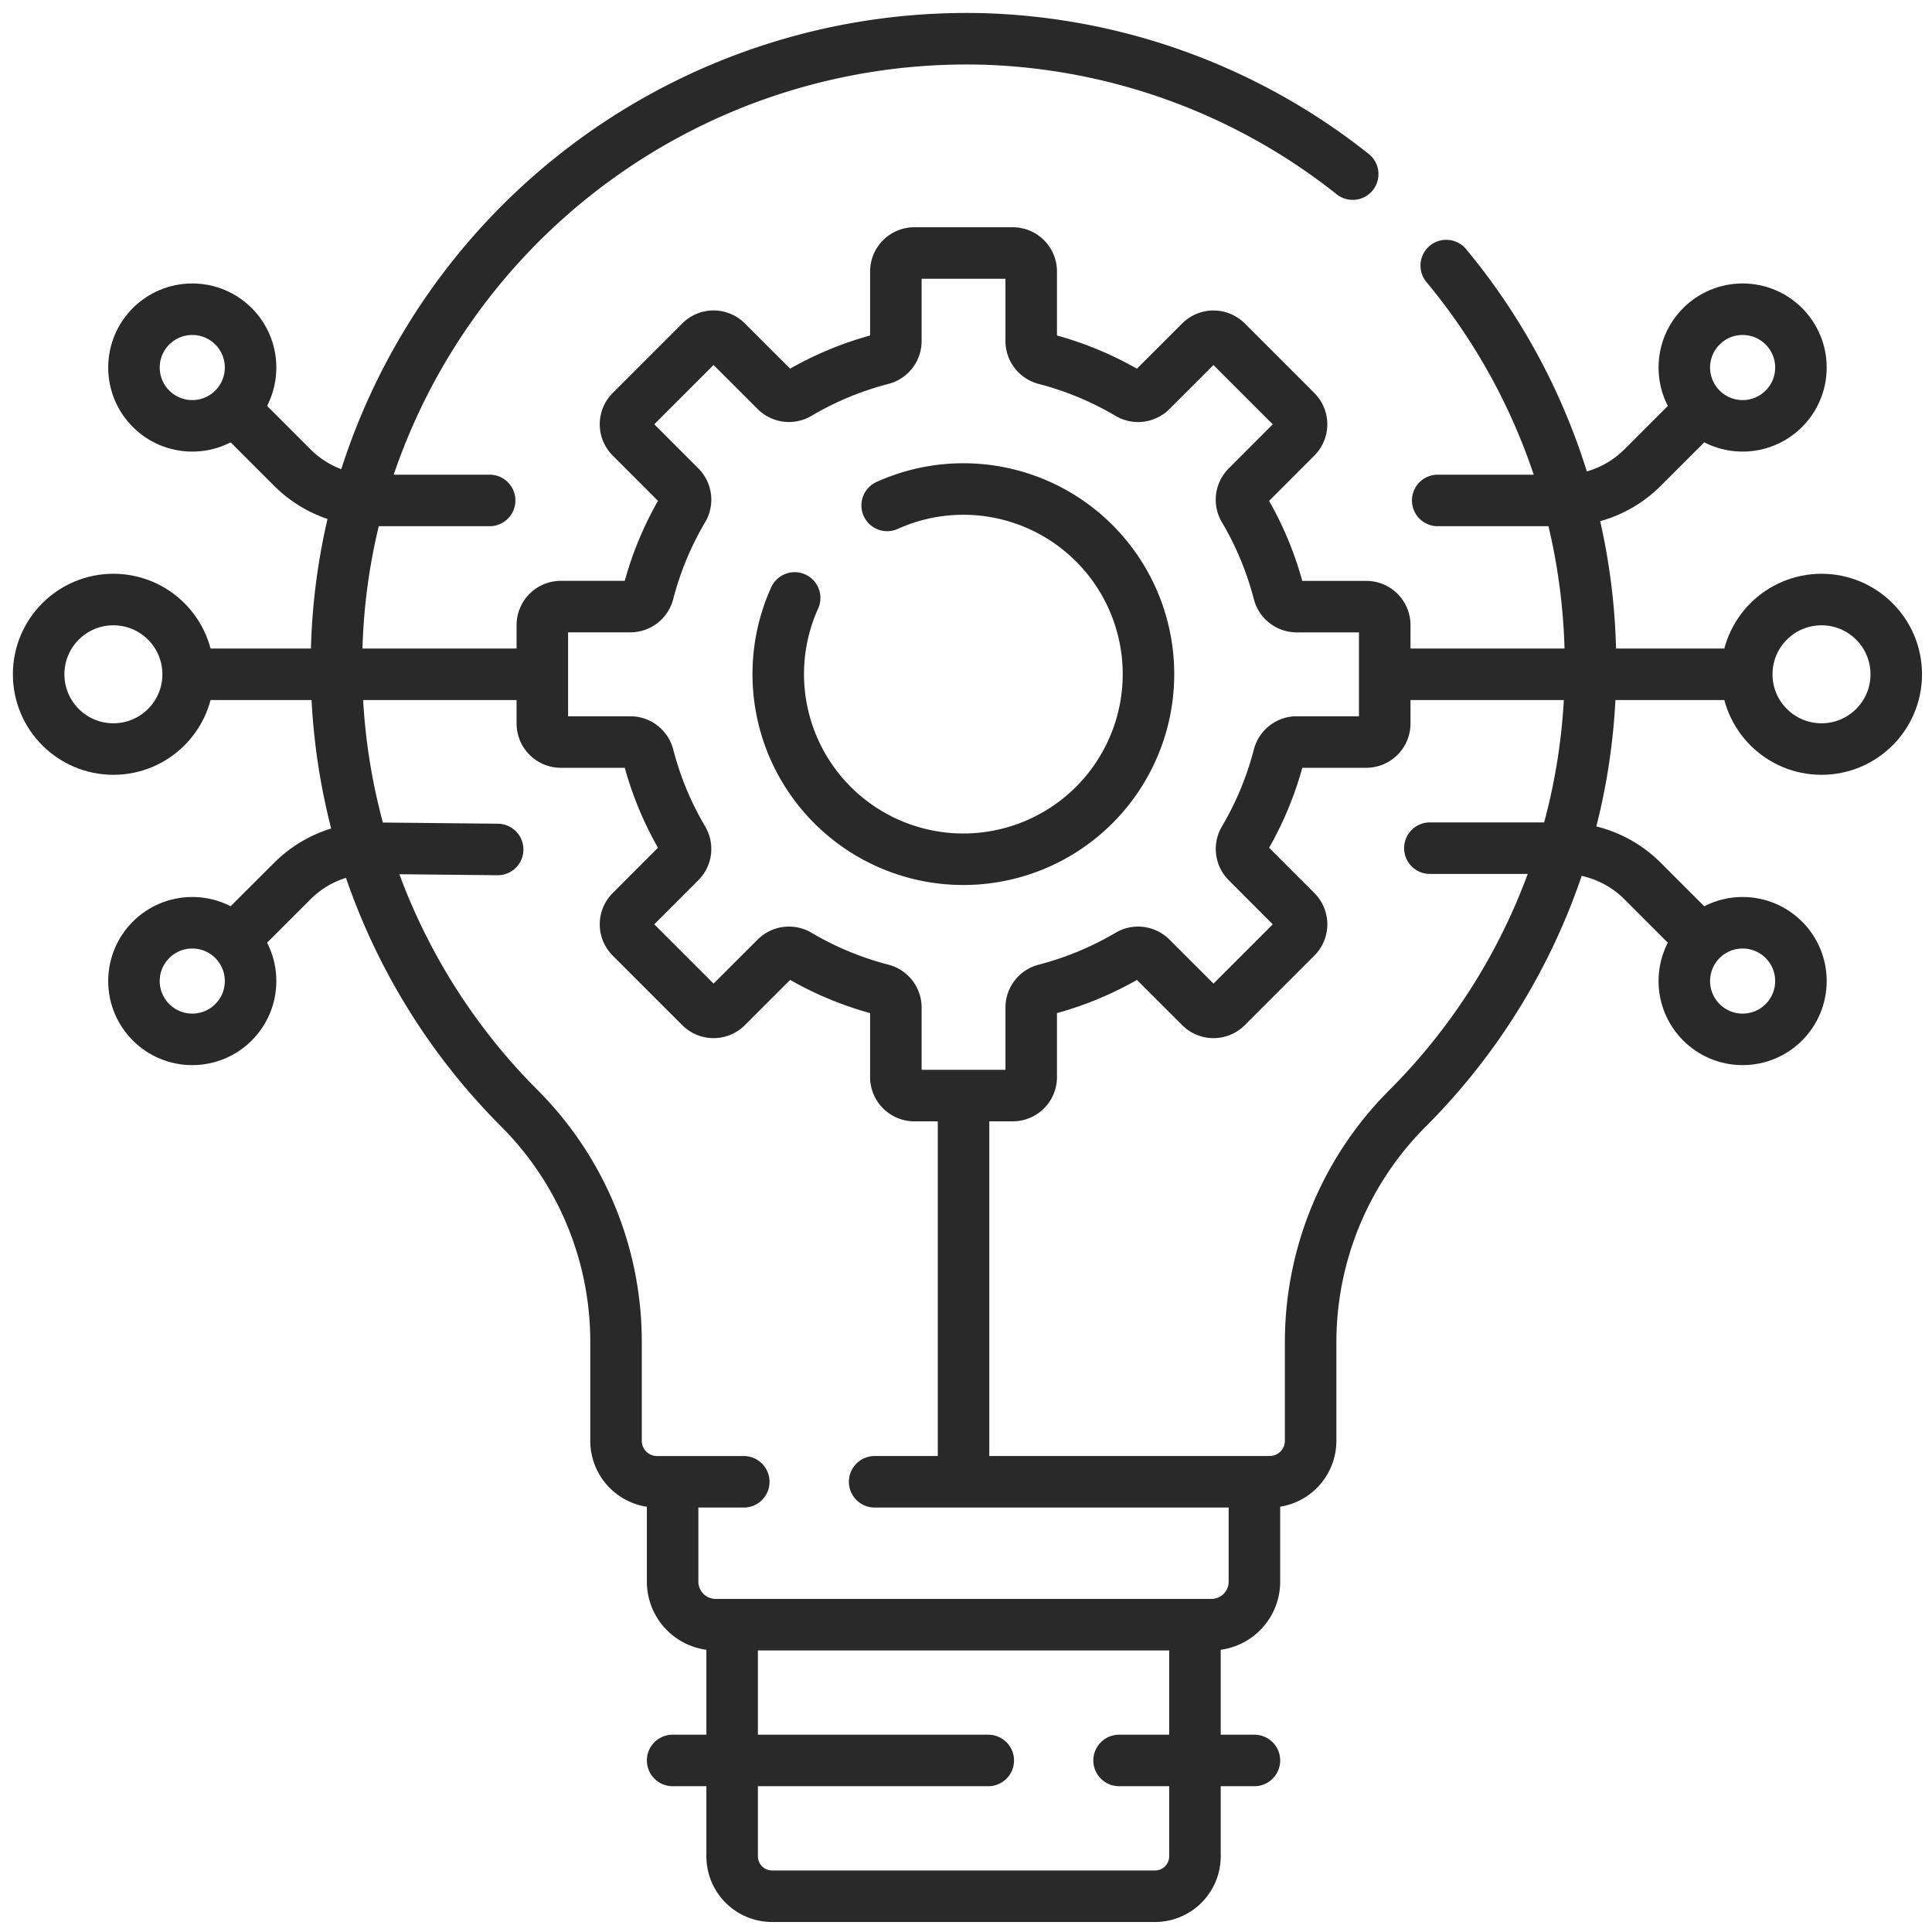 <svg xmlns="http://www.w3.org/2000/svg" xmlns:xlink="http://www.w3.org/1999/xlink" width="150" height="150" viewBox="0 0 150 150"><defs><clipPath id="clip-Innovation"><rect width="150" height="150"></rect></clipPath></defs><g id="Innovation" clip-path="url(#clip-Innovation)"><g id="innovation_9568974" transform="translate(-4.5 -4.501)"><path id="Path_1" data-name="Path 1" d="M81.363,224.187l-9.785-.1a8.706,8.706,0,0,0-6.156,2.55L61.353,230.7" transform="translate(-38.225 -153.733)" fill="none" stroke="#292929" stroke-linecap="round" stroke-linejoin="round" stroke-miterlimit="10" stroke-width="4"></path><path id="Path_2" data-name="Path 2" d="M80.741,114.865H71.579a8.706,8.706,0,0,1-6.156-2.55l-4.069-4.069" transform="translate(-38.226 -71.51)" fill="none" stroke="#292929" stroke-linecap="round" stroke-linejoin="round" stroke-miterlimit="10" stroke-width="4"></path><line id="Line_1" data-name="Line 1" x1="26.953" transform="translate(19.398 56.853)" fill="none" stroke="#292929" stroke-linecap="round" stroke-linejoin="round" stroke-miterlimit="10" stroke-width="4"></line><circle id="Ellipse_1" data-name="Ellipse 1" cx="4.527" cy="4.527" r="4.527" transform="translate(14.901 76.143)" fill="none" stroke="#292929" stroke-linecap="round" stroke-linejoin="round" stroke-miterlimit="10" stroke-width="4"></circle><circle id="Ellipse_2" data-name="Ellipse 2" cx="5.804" cy="5.804" r="5.804" transform="translate(7.5 51.049)" fill="none" stroke="#292929" stroke-linecap="round" stroke-linejoin="round" stroke-miterlimit="10" stroke-width="4"></circle><circle id="Ellipse_3" data-name="Ellipse 3" cx="4.527" cy="4.527" r="4.527" transform="translate(14.901 28.509)" fill="none" stroke="#292929" stroke-linecap="round" stroke-linejoin="round" stroke-miterlimit="10" stroke-width="4"></circle><path id="Path_3" data-name="Path 3" d="M381.814,114.433h9.75a8.706,8.706,0,0,0,6.156-2.55l4.245-4.245" transform="translate(-265.691 -71.078)" fill="none" stroke="#292929" stroke-linecap="round" stroke-linejoin="round" stroke-miterlimit="10" stroke-width="4"></path><path id="Path_4" data-name="Path 4" d="M379.72,224.085h10.357a8.706,8.706,0,0,1,6.156,2.55l4.245,4.245" transform="translate(-264.205 -153.733)" fill="none" stroke="#292929" stroke-linecap="round" stroke-linejoin="round" stroke-miterlimit="10" stroke-width="4"></path><line id="Line_2" data-name="Line 2" x2="25.205" transform="translate(113.801 56.853)" fill="none" stroke="#292929" stroke-linecap="round" stroke-linejoin="round" stroke-miterlimit="10" stroke-width="4"></line><circle id="Ellipse_4" data-name="Ellipse 4" cx="5.804" cy="5.804" r="5.804" transform="translate(140.117 51.049)" fill="none" stroke="#292929" stroke-linecap="round" stroke-linejoin="round" stroke-miterlimit="10" stroke-width="4"></circle><circle id="Ellipse_5" data-name="Ellipse 5" cx="4.527" cy="4.527" r="4.527" transform="translate(135.27 28.509)" fill="none" stroke="#292929" stroke-linecap="round" stroke-linejoin="round" stroke-miterlimit="10" stroke-width="4"></circle><circle id="Ellipse_6" data-name="Ellipse 6" cx="4.527" cy="4.527" r="4.527" transform="translate(135.27 76.143)" fill="none" stroke="#292929" stroke-linecap="round" stroke-linejoin="round" stroke-miterlimit="10" stroke-width="4"></circle><path id="Path_5" data-name="Path 5" d="M128.972,119.546h30.667a3.182,3.182,0,0,0,3.183-3.18v-7.771a25.674,25.674,0,0,1,7.568-18.085,48.524,48.524,0,0,0,14.161-33.656c0-.223,0-.447,0-.67a48.526,48.526,0,0,0-11.2-31.065m-7.263-7.1A48.454,48.454,0,0,0,137.55,7.529,48.972,48.972,0,0,0,88.937,43.3,48.132,48.132,0,0,0,87.19,55.962c0,.3,0,.595,0,.891a48.534,48.534,0,0,0,14.158,33.653,25.639,25.639,0,0,1,7.545,18.061v7.8a3.182,3.182,0,0,0,3.18,3.18h6.738" transform="translate(-56.565 0)" fill="none" stroke="#292929" stroke-linecap="round" stroke-linejoin="round" stroke-miterlimit="10" stroke-width="4"></path><path id="Path_6" data-name="Path 6" d="M206.227,92.327h-5.4a1.442,1.442,0,0,1-1.39-1.085,25.052,25.052,0,0,0-2.69-6.48,1.439,1.439,0,0,1,.218-1.753l3.819-3.822a1.433,1.433,0,0,0,0-2.031l-5.4-5.4a1.433,1.433,0,0,0-2.031,0l-3.822,3.819a1.435,1.435,0,0,1-1.75.218A25.114,25.114,0,0,0,181.3,73.1a1.439,1.439,0,0,1-1.082-1.39v-5.4a1.439,1.439,0,0,0-1.439-1.439h-7.632a1.439,1.439,0,0,0-1.439,1.439v5.4a1.439,1.439,0,0,1-1.082,1.39,25.113,25.113,0,0,0-6.483,2.69,1.435,1.435,0,0,1-1.75-.218l-3.822-3.819a1.433,1.433,0,0,0-2.031,0l-5.4,5.4a1.433,1.433,0,0,0,0,2.031l3.819,3.822a1.439,1.439,0,0,1,.218,1.753,25.052,25.052,0,0,0-2.69,6.48,1.442,1.442,0,0,1-1.39,1.085h-5.4a1.436,1.436,0,0,0-1.436,1.436V101.4a1.438,1.438,0,0,0,1.436,1.439h5.4a1.439,1.439,0,0,1,1.39,1.082,25.113,25.113,0,0,0,2.69,6.483,1.435,1.435,0,0,1-.218,1.75l-3.819,3.822a1.433,1.433,0,0,0,0,2.031l5.4,5.4a1.433,1.433,0,0,0,2.031,0l3.822-3.819a1.439,1.439,0,0,1,1.75-.218,25.113,25.113,0,0,0,6.483,2.69,1.44,1.44,0,0,1,1.082,1.393v5.4a1.438,1.438,0,0,0,1.439,1.436h7.632a1.438,1.438,0,0,0,1.439-1.436v-5.4a1.44,1.44,0,0,1,1.082-1.393,25.114,25.114,0,0,0,6.483-2.69,1.439,1.439,0,0,1,1.75.218l3.822,3.819a1.433,1.433,0,0,0,2.031,0l5.4-5.4a1.433,1.433,0,0,0,0-2.031l-3.819-3.822a1.435,1.435,0,0,1-.218-1.75,25.113,25.113,0,0,0,2.69-6.483,1.439,1.439,0,0,1,1.39-1.082h5.4a1.438,1.438,0,0,0,1.436-1.439V93.764A1.436,1.436,0,0,0,206.227,92.327Z" transform="translate(-95.654 -40.727)" fill="none" stroke="#292929" stroke-linecap="round" stroke-linejoin="round" stroke-miterlimit="10" stroke-width="4"></path><path id="Path_7" data-name="Path 7" d="M213.836,129.272a14.372,14.372,0,1,1-7.182,7.182" transform="translate(-140.457 -85.53)" fill="none" stroke="#292929" stroke-linecap="round" stroke-linejoin="round" stroke-miterlimit="10" stroke-width="4"></path><path id="Path_8" data-name="Path 8" d="M222.292,395.732v7.138a3.34,3.34,0,0,1-3.34,3.34H180.461a3.34,3.34,0,0,1-3.34-3.34V395.8" transform="translate(-120.399 -275.57)" fill="none" stroke="#292929" stroke-linecap="round" stroke-linejoin="round" stroke-miterlimit="10" stroke-width="4"></path><path id="Path_9" data-name="Path 9" d="M228.969,434.676V451.7a3.1,3.1,0,0,1-3.1,3.1H196.136a3.1,3.1,0,0,1-3.1-3.1V434.484" transform="translate(-131.693 -303.076)" fill="none" stroke="#292929" stroke-linecap="round" stroke-linejoin="round" stroke-miterlimit="10" stroke-width="4"></path><line id="Line_3" data-name="Line 3" y1="27.895" transform="translate(79.308 90.77)" fill="none" stroke="#292929" stroke-linecap="round" stroke-linejoin="round" stroke-miterlimit="10" stroke-width="4"></line><path id="Path_10" data-name="Path 10" d="M307.078,468.168H296.57" transform="translate(-205.185 -326.986)" fill="none" stroke="#292929" stroke-linecap="round" stroke-linejoin="round" stroke-miterlimit="10" stroke-width="4"></path><path id="Path_11" data-name="Path 11" d="M201.627,468.168H177.12" transform="translate(-120.398 -326.986)" fill="none" stroke="#292929" stroke-linecap="round" stroke-linejoin="round" stroke-miterlimit="10" stroke-width="4"></path></g></g></svg>
